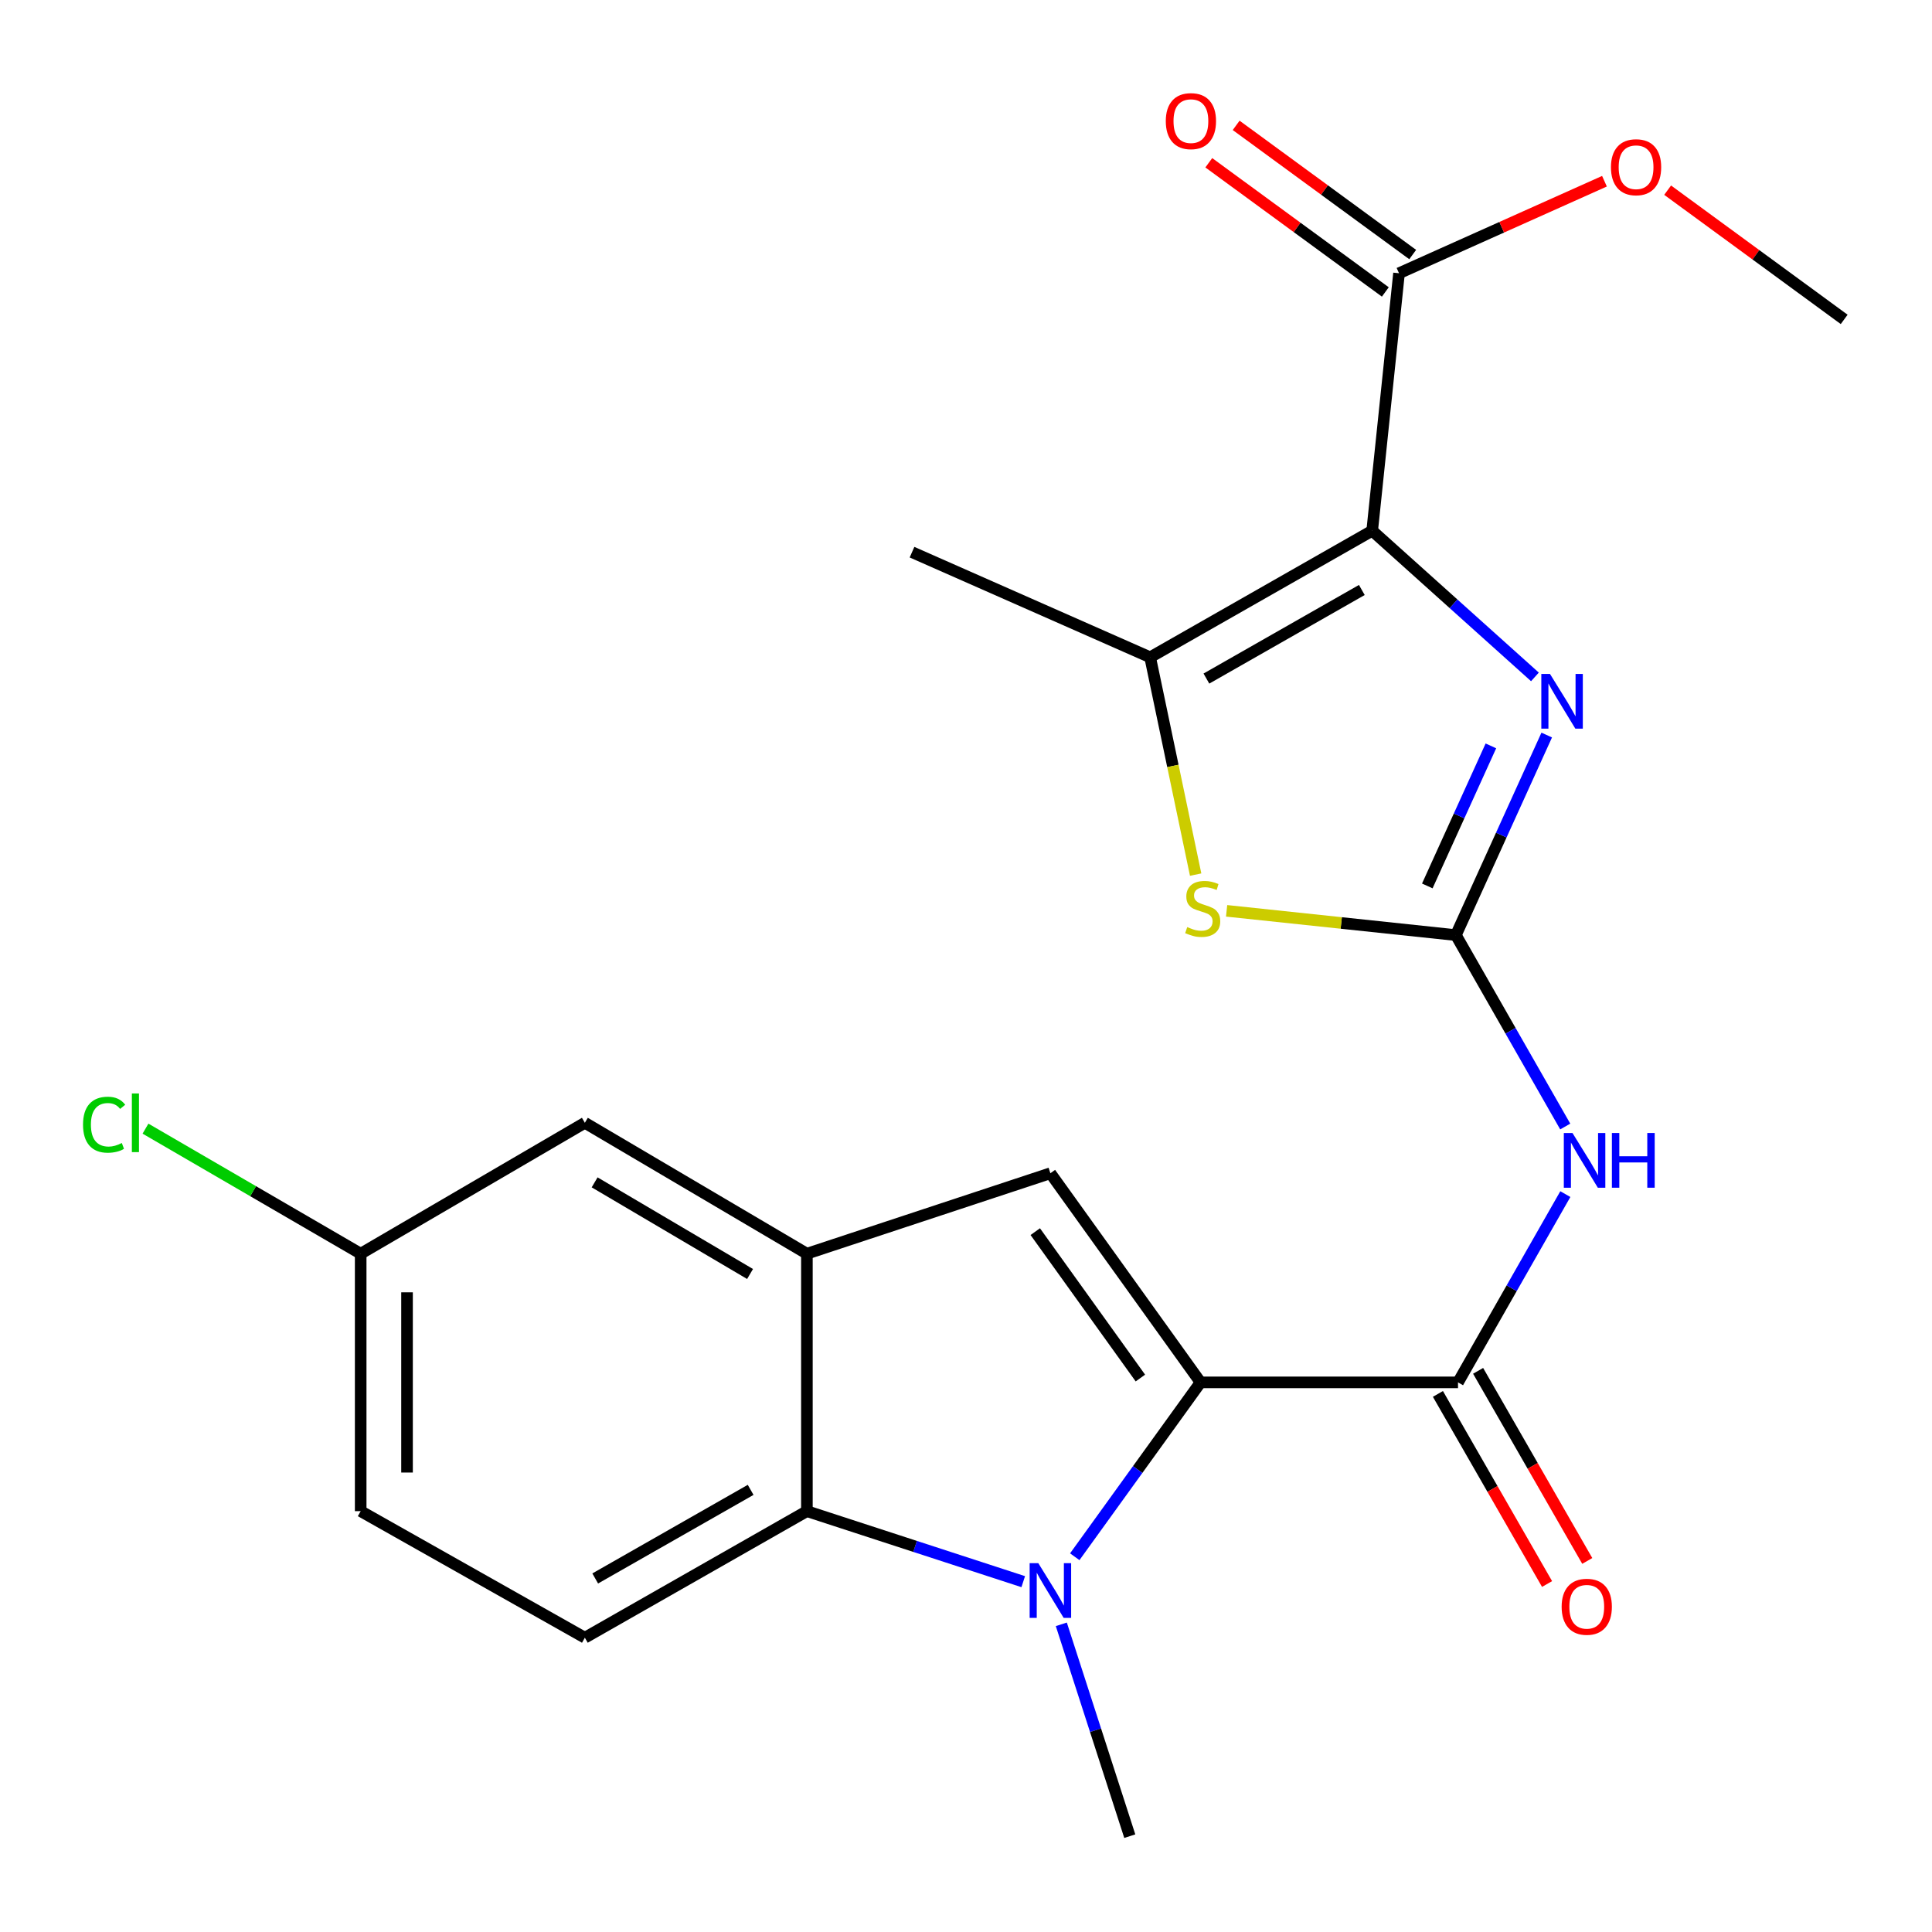 <?xml version='1.0' encoding='iso-8859-1'?>
<svg version='1.1' baseProfile='full'
              xmlns='http://www.w3.org/2000/svg'
                      xmlns:rdkit='http://www.rdkit.org/xml'
                      xmlns:xlink='http://www.w3.org/1999/xlink'
                  xml:space='preserve'
width='1000px' height='1000px' viewBox='0 0 1000 1000'>
<!-- END OF HEADER -->
<rect style='opacity:1.0;fill:#FFFFFF;stroke:none' width='1000' height='1000' x='0' y='0'> </rect>
<path class='bond-3' d='M 710.242,274.703 L 752.361,312.533' style='fill:none;fill-rule:evenodd;stroke:#000000;stroke-width:6px;stroke-linecap:butt;stroke-linejoin:miter;stroke-opacity:1' />
<path class='bond-3' d='M 752.361,312.533 L 794.48,350.363' style='fill:none;fill-rule:evenodd;stroke:#0000FF;stroke-width:6px;stroke-linecap:butt;stroke-linejoin:miter;stroke-opacity:1' />
<path class='bond-7' d='M 710.242,274.703 L 595.314,340.211' style='fill:none;fill-rule:evenodd;stroke:#000000;stroke-width:6px;stroke-linecap:butt;stroke-linejoin:miter;stroke-opacity:1' />
<path class='bond-7' d='M 704.882,305.372 L 624.433,351.227' style='fill:none;fill-rule:evenodd;stroke:#000000;stroke-width:6px;stroke-linecap:butt;stroke-linejoin:miter;stroke-opacity:1' />
<path class='bond-11' d='M 710.242,274.703 L 724.13,141.436' style='fill:none;fill-rule:evenodd;stroke:#000000;stroke-width:6px;stroke-linecap:butt;stroke-linejoin:miter;stroke-opacity:1' />
<path class='bond-0' d='M 621.41,715.516 L 754.664,715.516' style='fill:none;fill-rule:evenodd;stroke:#000000;stroke-width:6px;stroke-linecap:butt;stroke-linejoin:miter;stroke-opacity:1' />
<path class='bond-2' d='M 621.41,715.516 L 588.852,760.641' style='fill:none;fill-rule:evenodd;stroke:#000000;stroke-width:6px;stroke-linecap:butt;stroke-linejoin:miter;stroke-opacity:1' />
<path class='bond-2' d='M 588.852,760.641 L 556.294,805.766' style='fill:none;fill-rule:evenodd;stroke:#0000FF;stroke-width:6px;stroke-linecap:butt;stroke-linejoin:miter;stroke-opacity:1' />
<path class='bond-6' d='M 621.41,715.516 L 543.681,607.265' style='fill:none;fill-rule:evenodd;stroke:#000000;stroke-width:6px;stroke-linecap:butt;stroke-linejoin:miter;stroke-opacity:1' />
<path class='bond-6' d='M 590.263,713.271 L 535.853,637.496' style='fill:none;fill-rule:evenodd;stroke:#000000;stroke-width:6px;stroke-linecap:butt;stroke-linejoin:miter;stroke-opacity:1' />
<path class='bond-1' d='M 753.558,484.007 L 777.071,432.233' style='fill:none;fill-rule:evenodd;stroke:#000000;stroke-width:6px;stroke-linecap:butt;stroke-linejoin:miter;stroke-opacity:1' />
<path class='bond-1' d='M 777.071,432.233 L 800.583,380.458' style='fill:none;fill-rule:evenodd;stroke:#0000FF;stroke-width:6px;stroke-linecap:butt;stroke-linejoin:miter;stroke-opacity:1' />
<path class='bond-1' d='M 738.768,458.555 L 755.227,422.313' style='fill:none;fill-rule:evenodd;stroke:#000000;stroke-width:6px;stroke-linecap:butt;stroke-linejoin:miter;stroke-opacity:1' />
<path class='bond-1' d='M 755.227,422.313 L 771.686,386.071' style='fill:none;fill-rule:evenodd;stroke:#0000FF;stroke-width:6px;stroke-linecap:butt;stroke-linejoin:miter;stroke-opacity:1' />
<path class='bond-5' d='M 753.558,484.007 L 781.861,533.546' style='fill:none;fill-rule:evenodd;stroke:#000000;stroke-width:6px;stroke-linecap:butt;stroke-linejoin:miter;stroke-opacity:1' />
<path class='bond-5' d='M 781.861,533.546 L 810.164,583.084' style='fill:none;fill-rule:evenodd;stroke:#0000FF;stroke-width:6px;stroke-linecap:butt;stroke-linejoin:miter;stroke-opacity:1' />
<path class='bond-23' d='M 753.558,484.007 L 694.224,477.725' style='fill:none;fill-rule:evenodd;stroke:#000000;stroke-width:6px;stroke-linecap:butt;stroke-linejoin:miter;stroke-opacity:1' />
<path class='bond-23' d='M 694.224,477.725 L 634.891,471.443' style='fill:none;fill-rule:evenodd;stroke:#CCCC00;stroke-width:6px;stroke-linecap:butt;stroke-linejoin:miter;stroke-opacity:1' />
<path class='bond-9' d='M 529.627,818.666 L 473.639,800.418' style='fill:none;fill-rule:evenodd;stroke:#0000FF;stroke-width:6px;stroke-linecap:butt;stroke-linejoin:miter;stroke-opacity:1' />
<path class='bond-9' d='M 473.639,800.418 L 417.65,782.17' style='fill:none;fill-rule:evenodd;stroke:#000000;stroke-width:6px;stroke-linecap:butt;stroke-linejoin:miter;stroke-opacity:1' />
<path class='bond-17' d='M 549.336,840.748 L 567.054,895.572' style='fill:none;fill-rule:evenodd;stroke:#0000FF;stroke-width:6px;stroke-linecap:butt;stroke-linejoin:miter;stroke-opacity:1' />
<path class='bond-17' d='M 567.054,895.572 L 584.771,950.397' style='fill:none;fill-rule:evenodd;stroke:#000000;stroke-width:6px;stroke-linecap:butt;stroke-linejoin:miter;stroke-opacity:1' />
<path class='bond-4' d='M 754.664,715.516 L 782.439,666.792' style='fill:none;fill-rule:evenodd;stroke:#000000;stroke-width:6px;stroke-linecap:butt;stroke-linejoin:miter;stroke-opacity:1' />
<path class='bond-4' d='M 782.439,666.792 L 810.215,618.068' style='fill:none;fill-rule:evenodd;stroke:#0000FF;stroke-width:6px;stroke-linecap:butt;stroke-linejoin:miter;stroke-opacity:1' />
<path class='bond-14' d='M 744.262,721.489 L 772.51,770.687' style='fill:none;fill-rule:evenodd;stroke:#000000;stroke-width:6px;stroke-linecap:butt;stroke-linejoin:miter;stroke-opacity:1' />
<path class='bond-14' d='M 772.51,770.687 L 800.759,819.884' style='fill:none;fill-rule:evenodd;stroke:#FF0000;stroke-width:6px;stroke-linecap:butt;stroke-linejoin:miter;stroke-opacity:1' />
<path class='bond-14' d='M 765.067,709.543 L 793.315,758.741' style='fill:none;fill-rule:evenodd;stroke:#000000;stroke-width:6px;stroke-linecap:butt;stroke-linejoin:miter;stroke-opacity:1' />
<path class='bond-14' d='M 793.315,758.741 L 821.564,807.938' style='fill:none;fill-rule:evenodd;stroke:#FF0000;stroke-width:6px;stroke-linecap:butt;stroke-linejoin:miter;stroke-opacity:1' />
<path class='bond-10' d='M 543.681,607.265 L 417.65,648.916' style='fill:none;fill-rule:evenodd;stroke:#000000;stroke-width:6px;stroke-linecap:butt;stroke-linejoin:miter;stroke-opacity:1' />
<path class='bond-8' d='M 595.314,340.211 L 607.089,396.452' style='fill:none;fill-rule:evenodd;stroke:#000000;stroke-width:6px;stroke-linecap:butt;stroke-linejoin:miter;stroke-opacity:1' />
<path class='bond-8' d='M 607.089,396.452 L 618.865,452.694' style='fill:none;fill-rule:evenodd;stroke:#CCCC00;stroke-width:6px;stroke-linecap:butt;stroke-linejoin:miter;stroke-opacity:1' />
<path class='bond-21' d='M 595.314,340.211 L 472.056,285.805' style='fill:none;fill-rule:evenodd;stroke:#000000;stroke-width:6px;stroke-linecap:butt;stroke-linejoin:miter;stroke-opacity:1' />
<path class='bond-12' d='M 417.65,782.17 L 302.722,847.677' style='fill:none;fill-rule:evenodd;stroke:#000000;stroke-width:6px;stroke-linecap:butt;stroke-linejoin:miter;stroke-opacity:1' />
<path class='bond-12' d='M 388.531,771.153 L 308.081,817.009' style='fill:none;fill-rule:evenodd;stroke:#000000;stroke-width:6px;stroke-linecap:butt;stroke-linejoin:miter;stroke-opacity:1' />
<path class='bond-24' d='M 417.65,782.17 L 417.65,648.916' style='fill:none;fill-rule:evenodd;stroke:#000000;stroke-width:6px;stroke-linecap:butt;stroke-linejoin:miter;stroke-opacity:1' />
<path class='bond-13' d='M 417.65,648.916 L 302.722,581.156' style='fill:none;fill-rule:evenodd;stroke:#000000;stroke-width:6px;stroke-linecap:butt;stroke-linejoin:miter;stroke-opacity:1' />
<path class='bond-13' d='M 388.227,659.418 L 307.777,611.986' style='fill:none;fill-rule:evenodd;stroke:#000000;stroke-width:6px;stroke-linecap:butt;stroke-linejoin:miter;stroke-opacity:1' />
<path class='bond-15' d='M 731.213,131.755 L 685.523,98.321' style='fill:none;fill-rule:evenodd;stroke:#000000;stroke-width:6px;stroke-linecap:butt;stroke-linejoin:miter;stroke-opacity:1' />
<path class='bond-15' d='M 685.523,98.321 L 639.832,64.887' style='fill:none;fill-rule:evenodd;stroke:#FF0000;stroke-width:6px;stroke-linecap:butt;stroke-linejoin:miter;stroke-opacity:1' />
<path class='bond-15' d='M 717.046,151.116 L 671.356,117.682' style='fill:none;fill-rule:evenodd;stroke:#000000;stroke-width:6px;stroke-linecap:butt;stroke-linejoin:miter;stroke-opacity:1' />
<path class='bond-15' d='M 671.356,117.682 L 625.665,84.248' style='fill:none;fill-rule:evenodd;stroke:#FF0000;stroke-width:6px;stroke-linecap:butt;stroke-linejoin:miter;stroke-opacity:1' />
<path class='bond-19' d='M 724.13,141.436 L 777.298,117.618' style='fill:none;fill-rule:evenodd;stroke:#000000;stroke-width:6px;stroke-linecap:butt;stroke-linejoin:miter;stroke-opacity:1' />
<path class='bond-19' d='M 777.298,117.618 L 830.467,93.8' style='fill:none;fill-rule:evenodd;stroke:#FF0000;stroke-width:6px;stroke-linecap:butt;stroke-linejoin:miter;stroke-opacity:1' />
<path class='bond-18' d='M 302.722,847.677 L 186.688,782.17' style='fill:none;fill-rule:evenodd;stroke:#000000;stroke-width:6px;stroke-linecap:butt;stroke-linejoin:miter;stroke-opacity:1' />
<path class='bond-16' d='M 302.722,581.156 L 186.688,648.916' style='fill:none;fill-rule:evenodd;stroke:#000000;stroke-width:6px;stroke-linecap:butt;stroke-linejoin:miter;stroke-opacity:1' />
<path class='bond-20' d='M 186.688,648.916 L 130.997,616.55' style='fill:none;fill-rule:evenodd;stroke:#000000;stroke-width:6px;stroke-linecap:butt;stroke-linejoin:miter;stroke-opacity:1' />
<path class='bond-20' d='M 130.997,616.55 L 75.305,584.184' style='fill:none;fill-rule:evenodd;stroke:#00CC00;stroke-width:6px;stroke-linecap:butt;stroke-linejoin:miter;stroke-opacity:1' />
<path class='bond-25' d='M 186.688,648.916 L 186.688,782.17' style='fill:none;fill-rule:evenodd;stroke:#000000;stroke-width:6px;stroke-linecap:butt;stroke-linejoin:miter;stroke-opacity:1' />
<path class='bond-25' d='M 210.678,668.904 L 210.678,762.182' style='fill:none;fill-rule:evenodd;stroke:#000000;stroke-width:6px;stroke-linecap:butt;stroke-linejoin:miter;stroke-opacity:1' />
<path class='bond-22' d='M 863.165,98.429 L 908.855,131.874' style='fill:none;fill-rule:evenodd;stroke:#FF0000;stroke-width:6px;stroke-linecap:butt;stroke-linejoin:miter;stroke-opacity:1' />
<path class='bond-22' d='M 908.855,131.874 L 954.545,165.319' style='fill:none;fill-rule:evenodd;stroke:#000000;stroke-width:6px;stroke-linecap:butt;stroke-linejoin:miter;stroke-opacity:1' />
<path  class='atom-3' d='M 537.421 809.087
L 546.701 824.087
Q 547.621 825.567, 549.101 828.247
Q 550.581 830.927, 550.661 831.087
L 550.661 809.087
L 554.421 809.087
L 554.421 837.407
L 550.541 837.407
L 540.581 821.007
Q 539.421 819.087, 538.181 816.887
Q 536.981 814.687, 536.621 814.007
L 536.621 837.407
L 532.941 837.407
L 532.941 809.087
L 537.421 809.087
' fill='#0000FF'/>
<path  class='atom-4' d='M 802.263 348.815
L 811.543 363.815
Q 812.463 365.295, 813.943 367.975
Q 815.423 370.655, 815.503 370.815
L 815.503 348.815
L 819.263 348.815
L 819.263 377.135
L 815.383 377.135
L 805.423 360.735
Q 804.263 358.815, 803.023 356.615
Q 801.823 354.415, 801.463 353.735
L 801.463 377.135
L 797.783 377.135
L 797.783 348.815
L 802.263 348.815
' fill='#0000FF'/>
<path  class='atom-6' d='M 813.912 586.441
L 823.192 601.441
Q 824.112 602.921, 825.592 605.601
Q 827.072 608.281, 827.152 608.441
L 827.152 586.441
L 830.912 586.441
L 830.912 614.761
L 827.032 614.761
L 817.072 598.361
Q 815.912 596.441, 814.672 594.241
Q 813.472 592.041, 813.112 591.361
L 813.112 614.761
L 809.432 614.761
L 809.432 586.441
L 813.912 586.441
' fill='#0000FF'/>
<path  class='atom-6' d='M 834.312 586.441
L 838.152 586.441
L 838.152 598.481
L 852.632 598.481
L 852.632 586.441
L 856.472 586.441
L 856.472 614.761
L 852.632 614.761
L 852.632 601.681
L 838.152 601.681
L 838.152 614.761
L 834.312 614.761
L 834.312 586.441
' fill='#0000FF'/>
<path  class='atom-9' d='M 614.516 479.853
Q 614.836 479.973, 616.156 480.533
Q 617.476 481.093, 618.916 481.453
Q 620.396 481.773, 621.836 481.773
Q 624.516 481.773, 626.076 480.493
Q 627.636 479.173, 627.636 476.893
Q 627.636 475.333, 626.836 474.373
Q 626.076 473.413, 624.876 472.893
Q 623.676 472.373, 621.676 471.773
Q 619.156 471.013, 617.636 470.293
Q 616.156 469.573, 615.076 468.053
Q 614.036 466.533, 614.036 463.973
Q 614.036 460.413, 616.436 458.213
Q 618.876 456.013, 623.676 456.013
Q 626.956 456.013, 630.676 457.573
L 629.756 460.653
Q 626.356 459.253, 623.796 459.253
Q 621.036 459.253, 619.516 460.413
Q 617.996 461.533, 618.036 463.493
Q 618.036 465.013, 618.796 465.933
Q 619.596 466.853, 620.716 467.373
Q 621.876 467.893, 623.796 468.493
Q 626.356 469.293, 627.876 470.093
Q 629.396 470.893, 630.476 472.533
Q 631.596 474.133, 631.596 476.893
Q 631.596 480.813, 628.956 482.933
Q 626.356 485.013, 621.996 485.013
Q 619.476 485.013, 617.556 484.453
Q 615.676 483.933, 613.436 483.013
L 614.516 479.853
' fill='#CCCC00'/>
<path  class='atom-15' d='M 808.305 831.657
Q 808.305 824.857, 811.665 821.057
Q 815.025 817.257, 821.305 817.257
Q 827.585 817.257, 830.945 821.057
Q 834.305 824.857, 834.305 831.657
Q 834.305 838.537, 830.905 842.457
Q 827.505 846.337, 821.305 846.337
Q 815.065 846.337, 811.665 842.457
Q 808.305 838.577, 808.305 831.657
M 821.305 843.137
Q 825.625 843.137, 827.945 840.257
Q 830.305 837.337, 830.305 831.657
Q 830.305 826.097, 827.945 823.297
Q 825.625 820.457, 821.305 820.457
Q 816.985 820.457, 814.625 823.257
Q 812.305 826.057, 812.305 831.657
Q 812.305 837.377, 814.625 840.257
Q 816.985 843.137, 821.305 843.137
' fill='#FF0000'/>
<path  class='atom-16' d='M 603.412 62.693
Q 603.412 55.893, 606.772 52.093
Q 610.132 48.293, 616.412 48.293
Q 622.692 48.293, 626.052 52.093
Q 629.412 55.893, 629.412 62.693
Q 629.412 69.573, 626.012 73.493
Q 622.612 77.373, 616.412 77.373
Q 610.172 77.373, 606.772 73.493
Q 603.412 69.613, 603.412 62.693
M 616.412 74.173
Q 620.732 74.173, 623.052 71.293
Q 625.412 68.373, 625.412 62.693
Q 625.412 57.133, 623.052 54.333
Q 620.732 51.493, 616.412 51.493
Q 612.092 51.493, 609.732 54.293
Q 607.412 57.093, 607.412 62.693
Q 607.412 68.413, 609.732 71.293
Q 612.092 74.173, 616.412 74.173
' fill='#FF0000'/>
<path  class='atom-20' d='M 833.828 86.55
Q 833.828 79.751, 837.188 75.951
Q 840.548 72.15, 846.828 72.15
Q 853.108 72.15, 856.468 75.951
Q 859.828 79.751, 859.828 86.55
Q 859.828 93.43, 856.428 97.35
Q 853.028 101.231, 846.828 101.231
Q 840.588 101.231, 837.188 97.35
Q 833.828 93.471, 833.828 86.55
M 846.828 98.031
Q 851.148 98.031, 853.468 95.15
Q 855.828 92.231, 855.828 86.55
Q 855.828 80.99, 853.468 78.191
Q 851.148 75.35, 846.828 75.35
Q 842.508 75.35, 840.148 78.15
Q 837.828 80.951, 837.828 86.55
Q 837.828 92.27, 840.148 95.15
Q 842.508 98.031, 846.828 98.031
' fill='#FF0000'/>
<path  class='atom-21' d='M 42.974 582.136
Q 42.974 575.096, 46.254 571.416
Q 49.574 567.696, 55.854 567.696
Q 61.694 567.696, 64.814 571.816
L 62.174 573.976
Q 59.894 570.976, 55.854 570.976
Q 51.574 570.976, 49.294 573.856
Q 47.054 576.696, 47.054 582.136
Q 47.054 587.736, 49.374 590.616
Q 51.734 593.496, 56.294 593.496
Q 59.414 593.496, 63.054 591.616
L 64.174 594.616
Q 62.694 595.576, 60.454 596.136
Q 58.214 596.696, 55.734 596.696
Q 49.574 596.696, 46.254 592.936
Q 42.974 589.176, 42.974 582.136
' fill='#00CC00'/>
<path  class='atom-21' d='M 68.254 565.976
L 71.934 565.976
L 71.934 596.336
L 68.254 596.336
L 68.254 565.976
' fill='#00CC00'/>
</svg>
